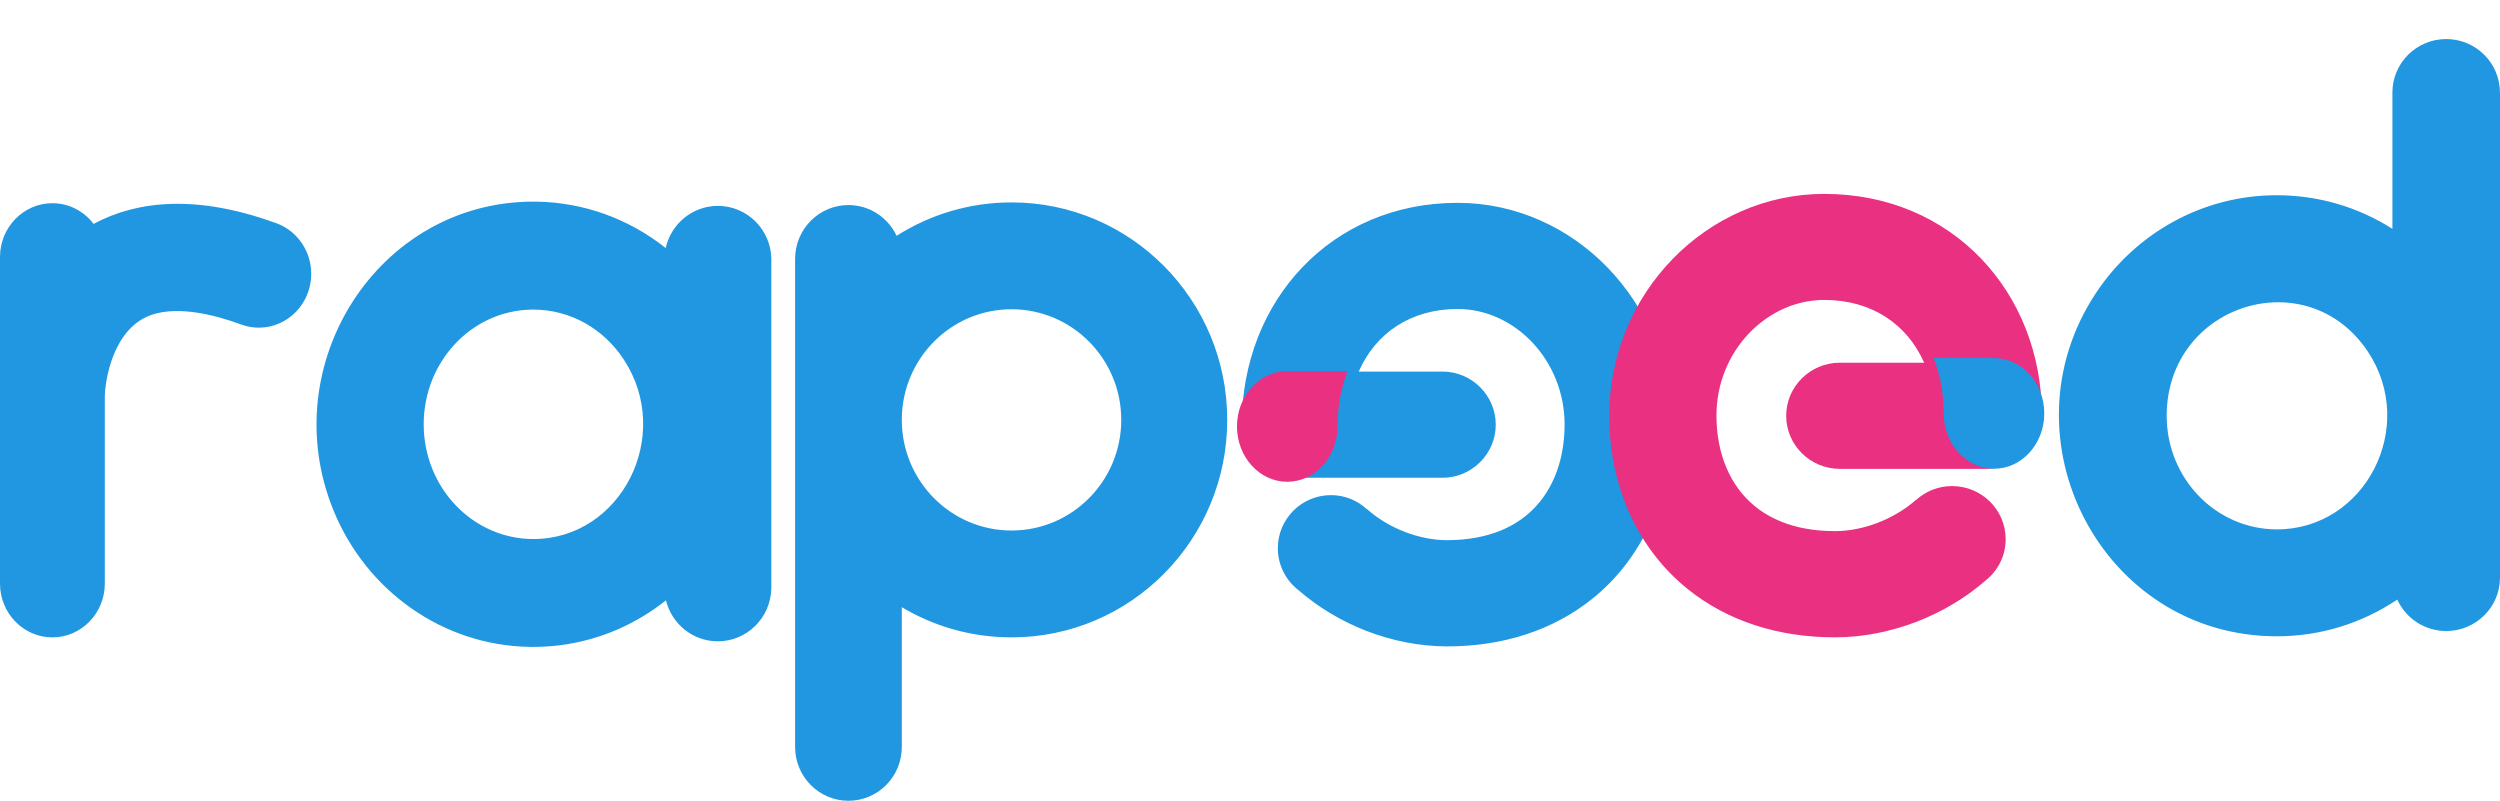 <?xml version="1.0" encoding="UTF-8"?> <svg xmlns="http://www.w3.org/2000/svg" xmlns:xlink="http://www.w3.org/1999/xlink" width="384px" height="123px" viewBox="0 0 384 123"> <title>89 - illustrations</title> <g id="89---illustrations" stroke="none" stroke-width="1" fill="none" fill-rule="evenodd"> <g id="icons/system/logo" transform="translate(0, 6)"> <path d="M155.37,25.089 C173.669,25.089 188.502,40.045 188.502,58.495 C188.502,76.945 173.669,91.9 155.37,91.9 C149.214,91.9 143.453,90.21 138.517,87.262 L138.517,87.262 L138.517,108.737 C138.517,113.298 134.845,117 130.322,117 C125.799,117 122.127,113.298 122.127,108.737 L122.127,108.737 L122.127,33.759 C122.127,29.199 125.799,25.497 130.322,25.497 C133.59,25.497 136.401,27.43 137.717,30.222 C142.833,26.971 148.887,25.089 155.37,25.089 Z M81.926,24.972 L82.466,24.976 C89.661,25.095 96.57,27.59 102.248,32.097 L102.248,32.097 C103.076,28.391 106.352,25.624 110.266,25.624 C114.801,25.624 118.483,29.339 118.483,33.915 L118.483,33.915 L118.474,33.915 L118.474,84.215 L118.47,84.469 C118.337,88.927 114.709,92.506 110.257,92.506 C106.404,92.506 103.179,89.826 102.291,86.216 L102.291,86.216 L102.282,86.216 L101.829,86.57 C95.914,91.118 88.912,93.367 81.926,93.367 L81.926,93.367 L81.909,93.367 L81.46,93.364 C67.999,93.18 56.272,84.74 51.233,72.419 C42.085,50.061 58.027,24.972 81.909,24.972 L81.909,24.972 L81.926,24.972 Z M223.897,25.156 C241.776,25.156 256.633,40.443 256.633,59.212 C256.633,63.678 255.905,68.032 254.423,72.121 C253.302,75.175 251.743,78.058 249.757,80.659 C248.267,82.609 246.537,84.397 244.585,85.963 C241.665,88.315 238.248,90.172 234.489,91.412 C230.73,92.653 226.62,93.286 222.279,93.286 L222.279,93.286 C217.981,93.277 213.776,92.413 209.837,90.89 C206.053,89.41 202.516,87.315 199.417,84.628 C197.507,83.131 196.274,80.813 196.274,78.204 C196.274,73.704 199.93,70.051 204.434,70.051 C206.549,70.051 208.476,70.864 209.923,72.19 L209.923,72.19 L209.94,72.173 C211.533,73.601 213.579,74.85 215.754,75.689 C217.921,76.527 220.207,76.972 222.245,76.972 L222.245,76.972 L222.27,76.972 C225.559,76.963 228.239,76.407 230.431,75.526 C232.075,74.859 233.462,74.003 234.652,72.994 C236.433,71.471 237.803,69.58 238.788,67.271 C239.764,64.969 240.321,62.24 240.321,59.212 C240.321,49.357 232.691,41.461 223.897,41.461 C216.662,41.461 211.302,45.174 208.707,51.059 L208.707,51.059 L208.673,51.076 L221.585,51.076 C226.072,51.076 229.746,54.746 229.746,59.229 C229.746,63.712 226.072,67.382 221.585,67.382 L221.585,67.382 L199.374,67.382 C194.887,67.382 191.214,63.712 191.214,59.229 C191.214,59.152 191.222,59.075 191.222,58.998 L191.222,58.998 L190.743,59.212 C190.743,40.212 204.486,25.156 223.863,25.156 L223.863,25.156 Z M8.049,25.214 C10.625,25.214 12.913,26.463 14.383,28.396 C14.383,28.388 14.391,28.388 14.391,28.388 L14.391,28.388 C21.114,24.755 30.286,23.914 42.085,28.162 C42.153,28.179 42.212,28.205 42.279,28.223 C42.338,28.24 42.389,28.257 42.448,28.283 L42.448,28.283 L42.699,28.38 C45.684,29.585 47.803,32.568 47.803,36.069 C47.803,40.629 44.196,44.331 39.754,44.331 C38.791,44.331 37.879,44.149 37.026,43.837 L37.026,43.837 C32.98,42.354 27.609,41.01 23.504,42.285 C17.229,44.253 16.098,52.784 16.098,54.977 L16.098,54.977 L16.098,83.639 C16.098,88.199 12.491,91.901 8.049,91.901 C3.606,91.901 -3.55271368e-15,88.199 -3.55271368e-15,83.639 L-3.55271368e-15,83.639 L-3.55271368e-15,33.477 C-3.55271368e-15,28.916 3.606,25.214 8.049,25.214 Z M375.733,0 C380.291,0 383.991,3.679 383.991,8.211 L383.991,8.211 L384,8.211 L384,82.715 C384,87.247 380.3,90.926 375.742,90.926 C372.397,90.926 369.511,88.945 368.22,86.093 C362.734,89.78 356.339,91.736 349.727,91.736 C322.829,91.736 307.153,61.304 321.945,38.997 C327.994,29.864 338.254,23.987 349.71,23.987 C356.071,23.987 362.189,25.788 367.475,29.149 L367.475,29.149 L367.475,8.211 C367.475,3.679 371.175,0 375.733,0 Z M81.918,41.553 L81.6,41.556 C72.411,41.733 65.079,49.571 65.079,59.17 C65.088,68.922 72.623,76.786 81.926,76.795 C95.419,76.786 103.472,60.927 95.833,49.252 C92.764,44.546 87.651,41.553 81.918,41.553 L81.918,41.553 Z M155.37,41.501 C146.058,41.501 138.517,49.114 138.517,58.495 C138.517,67.884 146.067,75.488 155.37,75.488 C164.674,75.488 172.224,67.876 172.224,58.495 C172.224,49.114 164.674,41.501 155.37,41.501 Z M363.722,48.035 C354.389,33.956 332.812,40.686 332.803,57.866 C332.803,67.534 340.403,75.305 349.727,75.314 C363.28,75.314 371.383,59.607 363.722,48.035 Z" id="Combined-Shape" fill="#2097E0"></path> <g id="e" transform="translate(247.119, 23.759)" fill="#E93081" fill-rule="nonzero"> <path d="M66.513,34.08 C66.513,15.079 52.652,0.023 33.109,0.023 C33.1,0.023 33.092,0.023 33.083,0.023 C33.083,0.023 33.075,0.023 33.075,0.023 C15.043,0.023 0.06,15.31 0.06,34.08 L0.06,34.08 C0.06,38.545 0.794,42.899 2.305,46.972 C3.436,50.026 5.008,52.909 7.011,55.509 C8.514,57.46 10.259,59.239 12.228,60.813 C15.172,63.166 18.618,65.022 22.409,66.263 C26.2,67.503 30.346,68.136 34.724,68.136 C34.724,68.136 34.733,68.136 34.733,68.136 C39.059,68.136 43.299,67.263 47.272,65.741 C51.089,64.269 54.664,62.173 57.782,59.479 C59.708,57.99 60.951,55.672 60.951,53.054 C60.951,48.554 57.264,44.901 52.721,44.901 C50.588,44.901 48.645,45.714 47.186,47.04 L47.168,47.023 C45.562,48.452 43.498,49.701 41.305,50.539 C39.12,51.386 36.814,51.822 34.759,51.822 C34.75,51.822 34.741,51.822 34.733,51.822 C31.416,51.822 28.713,51.266 26.503,50.376 C24.845,49.709 23.446,48.862 22.245,47.844 C20.449,46.321 19.059,44.431 18.074,42.121 C17.09,39.82 16.528,37.091 16.528,34.062 C16.528,24.199 24.223,16.311 33.092,16.311 C40.389,16.32 45.787,20.024 48.412,25.91 L48.516,25.952 L35.467,25.952 C30.941,25.952 27.237,29.622 27.237,34.105 L27.237,34.105 C27.237,38.588 30.941,42.258 35.467,42.258 L57.868,42.258 C62.393,42.258 66.098,38.588 66.098,34.105 L66.098,34.105 C66.098,34.02 66.09,33.943 66.09,33.857 L66.513,34.08 Z" id="Path"></path> </g> <path d="M306.278,49 L297,49 C297.016,49.045 297.041,49.098 297.057,49.143 C298.005,51.579 298.556,54.408 298.556,57.496 C298.556,62.19 302.016,66 306.278,66 L306.278,66 C310.54,66 314,62.19 314,57.496 L314,57.496 C314,52.802 310.54,49 306.278,49" id="Path" fill="#2097E0"></path> <path d="M197.722,51 L207,51 C206.984,51.045 206.959,51.098 206.943,51.143 C205.995,53.579 205.444,56.408 205.444,59.496 C205.444,64.19 201.984,68 197.722,68 L197.722,68 C193.46,68 190,64.19 190,59.496 L190,59.496 C190,54.81 193.452,51 197.722,51" id="Path" fill="#E93081" fill-rule="nonzero"></path> </g> </g> </svg> 
